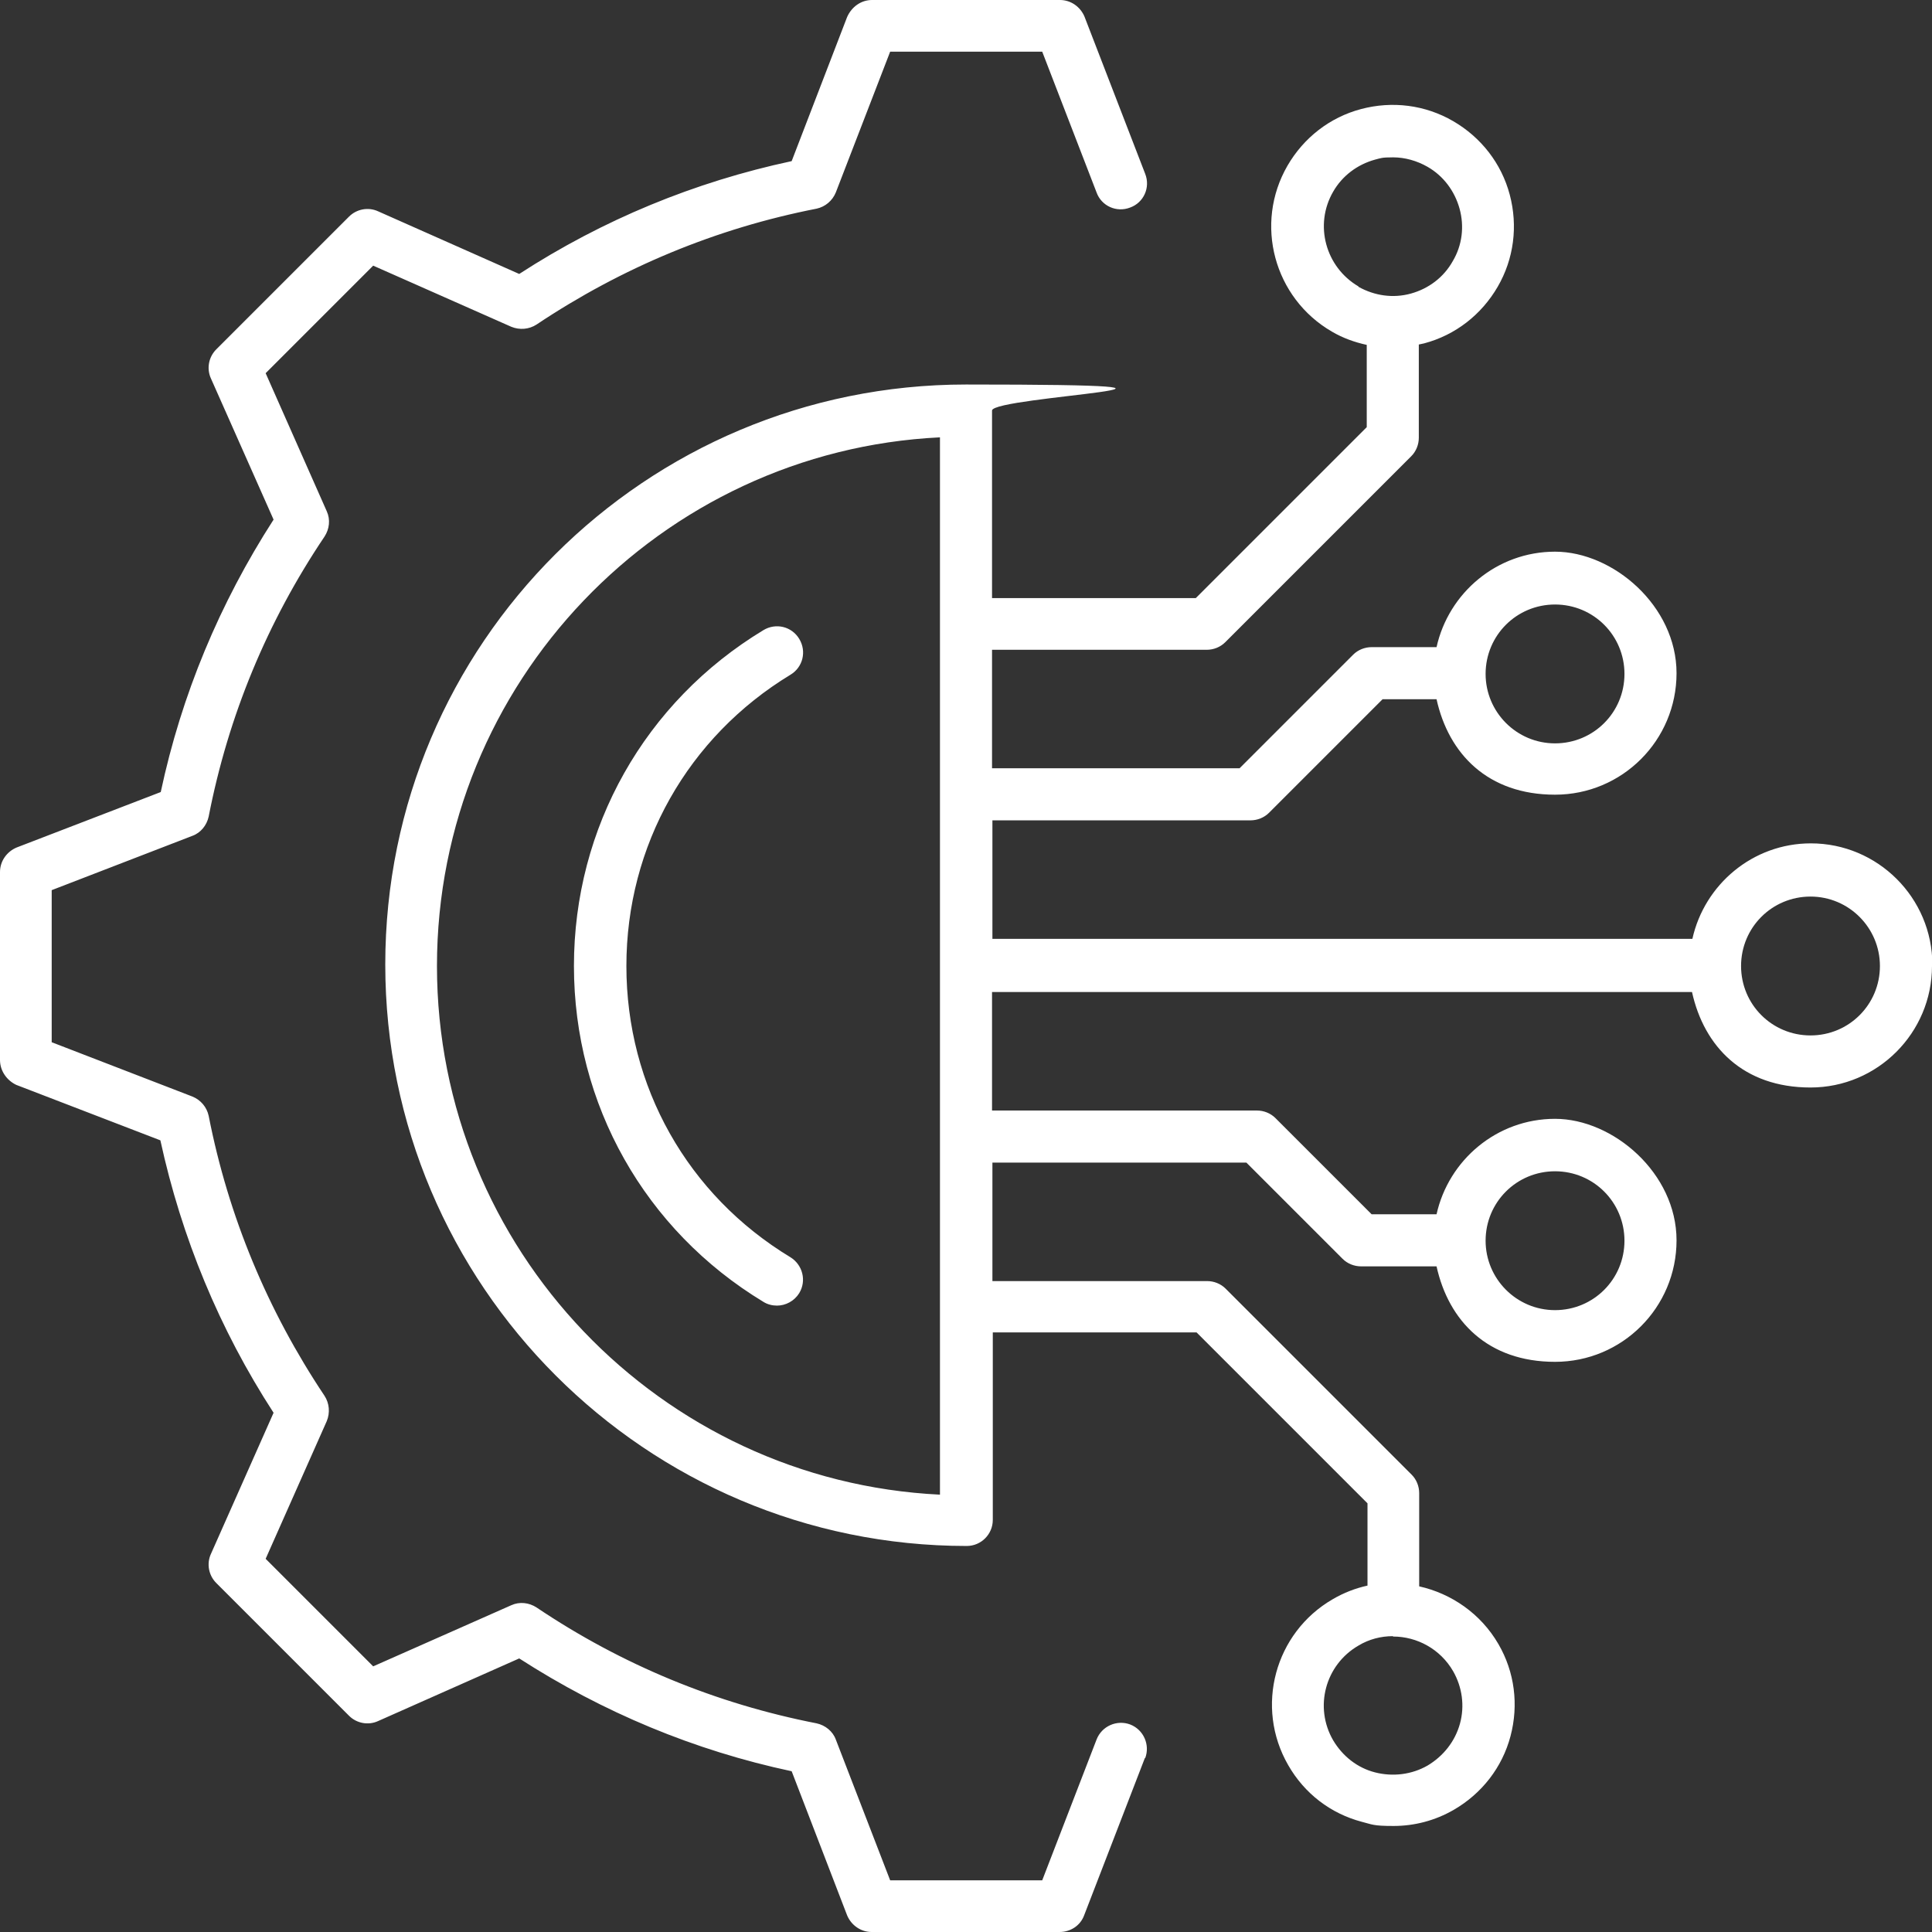 <svg xmlns="http://www.w3.org/2000/svg" id="Layer_1" viewBox="0 0 512 512"><rect x="0" y="0" width="512" height="512" fill="#333333" stroke="none"/><defs><style>      .st0 {        fill: #fff;      }    </style></defs><path class="st0" d="M303.4,465.9l-16.1,41.7c-1,2.7-3.6,4.4-6.5,4.4h-49.8c-2.9,0-5.4-1.8-6.5-4.4l-14.7-38.2c-25.8-5.5-50-15.6-72.2-29.9l-37.4,16.6c-2.6,1.2-5.7.6-7.7-1.4l-35.2-35.2c-2-2-2.6-5.1-1.4-7.7l16.6-37.4c-14.4-22.2-24.4-46.5-30-72.2l-38.2-14.7C1.8,286.3,0,283.8,0,280.9v-49.8c0-2.9,1.8-5.4,4.4-6.5l38.2-14.7c5.5-25.8,15.6-50,29.9-72.2l-16.6-37.4c-1.2-2.6-.6-5.7,1.4-7.7l35.2-35.2c2-2,5.1-2.6,7.7-1.4l37.4,16.6c22.2-14.4,46.5-24.4,72.2-29.9l14.7-38.2C225.7,1.8,228.2,0,231.1,0h49.8c2.9,0,5.4,1.8,6.5,4.4l16.1,41.7c1.4,3.6-.4,7.6-4,8.9-3.6,1.4-7.6-.4-8.9-4l-14.4-37.3h-40.3l-14.4,37.3c-.9,2.2-2.8,3.8-5.1,4.3-26.6,5.2-51.6,15.6-74.2,30.7-2,1.3-4.5,1.5-6.7.6l-36.6-16.2-28.5,28.5,16.2,36.6c1,2.2.7,4.7-.6,6.7-15.2,22.6-25.5,47.5-30.7,74.2-.5,2.3-2.1,4.3-4.3,5.1l-37.3,14.4v40.3l37.3,14.4c2.2.9,3.8,2.8,4.3,5.1,5.2,26.6,15.6,51.6,30.7,74.2,1.3,2,1.5,4.5.6,6.7l-16.2,36.5,28.5,28.5,36.6-16.2c2.2-1,4.7-.7,6.7.6,22.6,15.2,47.6,25.5,74.2,30.7,2.3.5,4.3,2.1,5.1,4.3l14.4,37.3h40.3l14.4-37.3c1.4-3.6,5.4-5.3,8.9-4,3.6,1.4,5.3,5.4,4,8.9h0ZM202.3,345c1.1.7,2.4,1,3.6,1,2.3,0,4.6-1.2,5.9-3.3,2-3.3.9-7.5-2.3-9.5-27.3-16.5-43.5-45.3-43.5-77.2s16.3-60.7,43.5-77.2c3.3-2,4.3-6.2,2.3-9.5-2-3.3-6.2-4.3-9.5-2.3-31.4,19-50.2,52.3-50.2,89s18.8,70,50.2,89ZM512,256c0,17.7-14.4,32.2-32.2,32.2s-28.2-10.8-31.4-25.3h-185.5v31.4h70.2c1.8,0,3.6.7,4.9,2l25.5,25.5h17.2c3.2-14.4,16-25.3,31.4-25.3s32.2,14.4,32.2,32.2-14.4,32.2-32.2,32.2-28.2-10.8-31.4-25.3h-20c-1.8,0-3.6-.7-4.9-2l-25.5-25.5h-67.3v31.4h56.9c1.8,0,3.6.7,4.9,2l49.3,49.3c1.3,1.3,2,3.1,2,4.9v24.7c8.5,1.9,16.3,7.2,21,15.3,4.3,7.4,5.4,16.1,3.2,24.4-2.2,8.3-7.6,15.2-15,19.5-5,2.9-10.5,4.3-16,4.3s-5.6-.4-8.4-1.1c-8.3-2.2-15.2-7.5-19.5-15-8.9-15.4-3.6-35.1,11.8-44,2.9-1.7,6-2.9,9.2-3.6v-21.8l-45.3-45.3h-54v49.7c0,3.8-3.1,6.9-6.9,6.9-85,0-154.1-69.1-154.1-154.1S171,101.9,256,101.9s6.9,3.1,6.9,6.9v49.7h54l45.3-45.3v-21.8c-3.2-.7-6.3-1.8-9.2-3.5-15.4-8.9-20.7-28.6-11.8-44,4.3-7.4,11.2-12.8,19.5-15,8.3-2.2,17-1.1,24.4,3.2,7.4,4.3,12.8,11.2,15,19.5,2.2,8.3,1.1,17-3.2,24.4-4.3,7.4-11.2,12.8-19.5,15-.5.1-.9.2-1.4.3v24.7c0,1.8-.7,3.6-2,4.9l-49.3,49.3c-1.3,1.3-3.1,2-4.9,2h-56.9v31.4h65.6l30.1-30.1c1.3-1.3,3.1-2,4.9-2h17.2c3.2-14.4,16-25.3,31.4-25.3s32.2,14.4,32.2,32.2-14.4,32.2-32.2,32.2-28.2-10.8-31.4-25.3h-14.3l-30.1,30.1c-1.3,1.3-3.1,2-4.9,2h-68.4v31.4h185.5c3.2-14.4,16-25.3,31.4-25.3,17.7,0,32.2,14.4,32.2,32.2h0ZM393.7,178.6c0,10.1,8.2,18.4,18.4,18.4s18.4-8.2,18.4-18.4-8.2-18.4-18.4-18.4-18.4,8.2-18.4,18.4ZM360,76c4.3,2.4,9.2,3.1,13.9,1.8,4.7-1.3,8.7-4.3,11.1-8.6,2.5-4.2,3.1-9.2,1.8-13.9-1.3-4.7-4.3-8.7-8.5-11.1-2.8-1.6-6-2.5-9.1-2.5s-3.2.2-4.8.6c-4.7,1.3-8.7,4.3-11.1,8.5-5.1,8.8-2,20,6.7,25.1h0ZM249.1,115.9c-74.1,3.6-133.3,65.1-133.3,140.1s59.2,136.5,133.3,140.1V115.9ZM369.1,433.6c-3.1,0-6.3.8-9.1,2.5-8.8,5.1-11.8,16.3-6.7,25.1,2.5,4.2,6.4,7.3,11.1,8.5s9.7.6,13.9-1.8c4.2-2.5,7.3-6.4,8.6-11.1,1.3-4.7.6-9.7-1.8-13.9-3.4-5.9-9.6-9.2-15.9-9.2h0ZM393.7,328.8c0,10.1,8.2,18.4,18.4,18.4s18.4-8.2,18.4-18.4-8.2-18.4-18.4-18.4-18.4,8.2-18.4,18.4ZM498.2,256c0-10.1-8.2-18.4-18.4-18.4s-18.4,8.2-18.4,18.4,8.2,18.4,18.4,18.4,18.4-8.2,18.4-18.4h0Z"></path></svg>